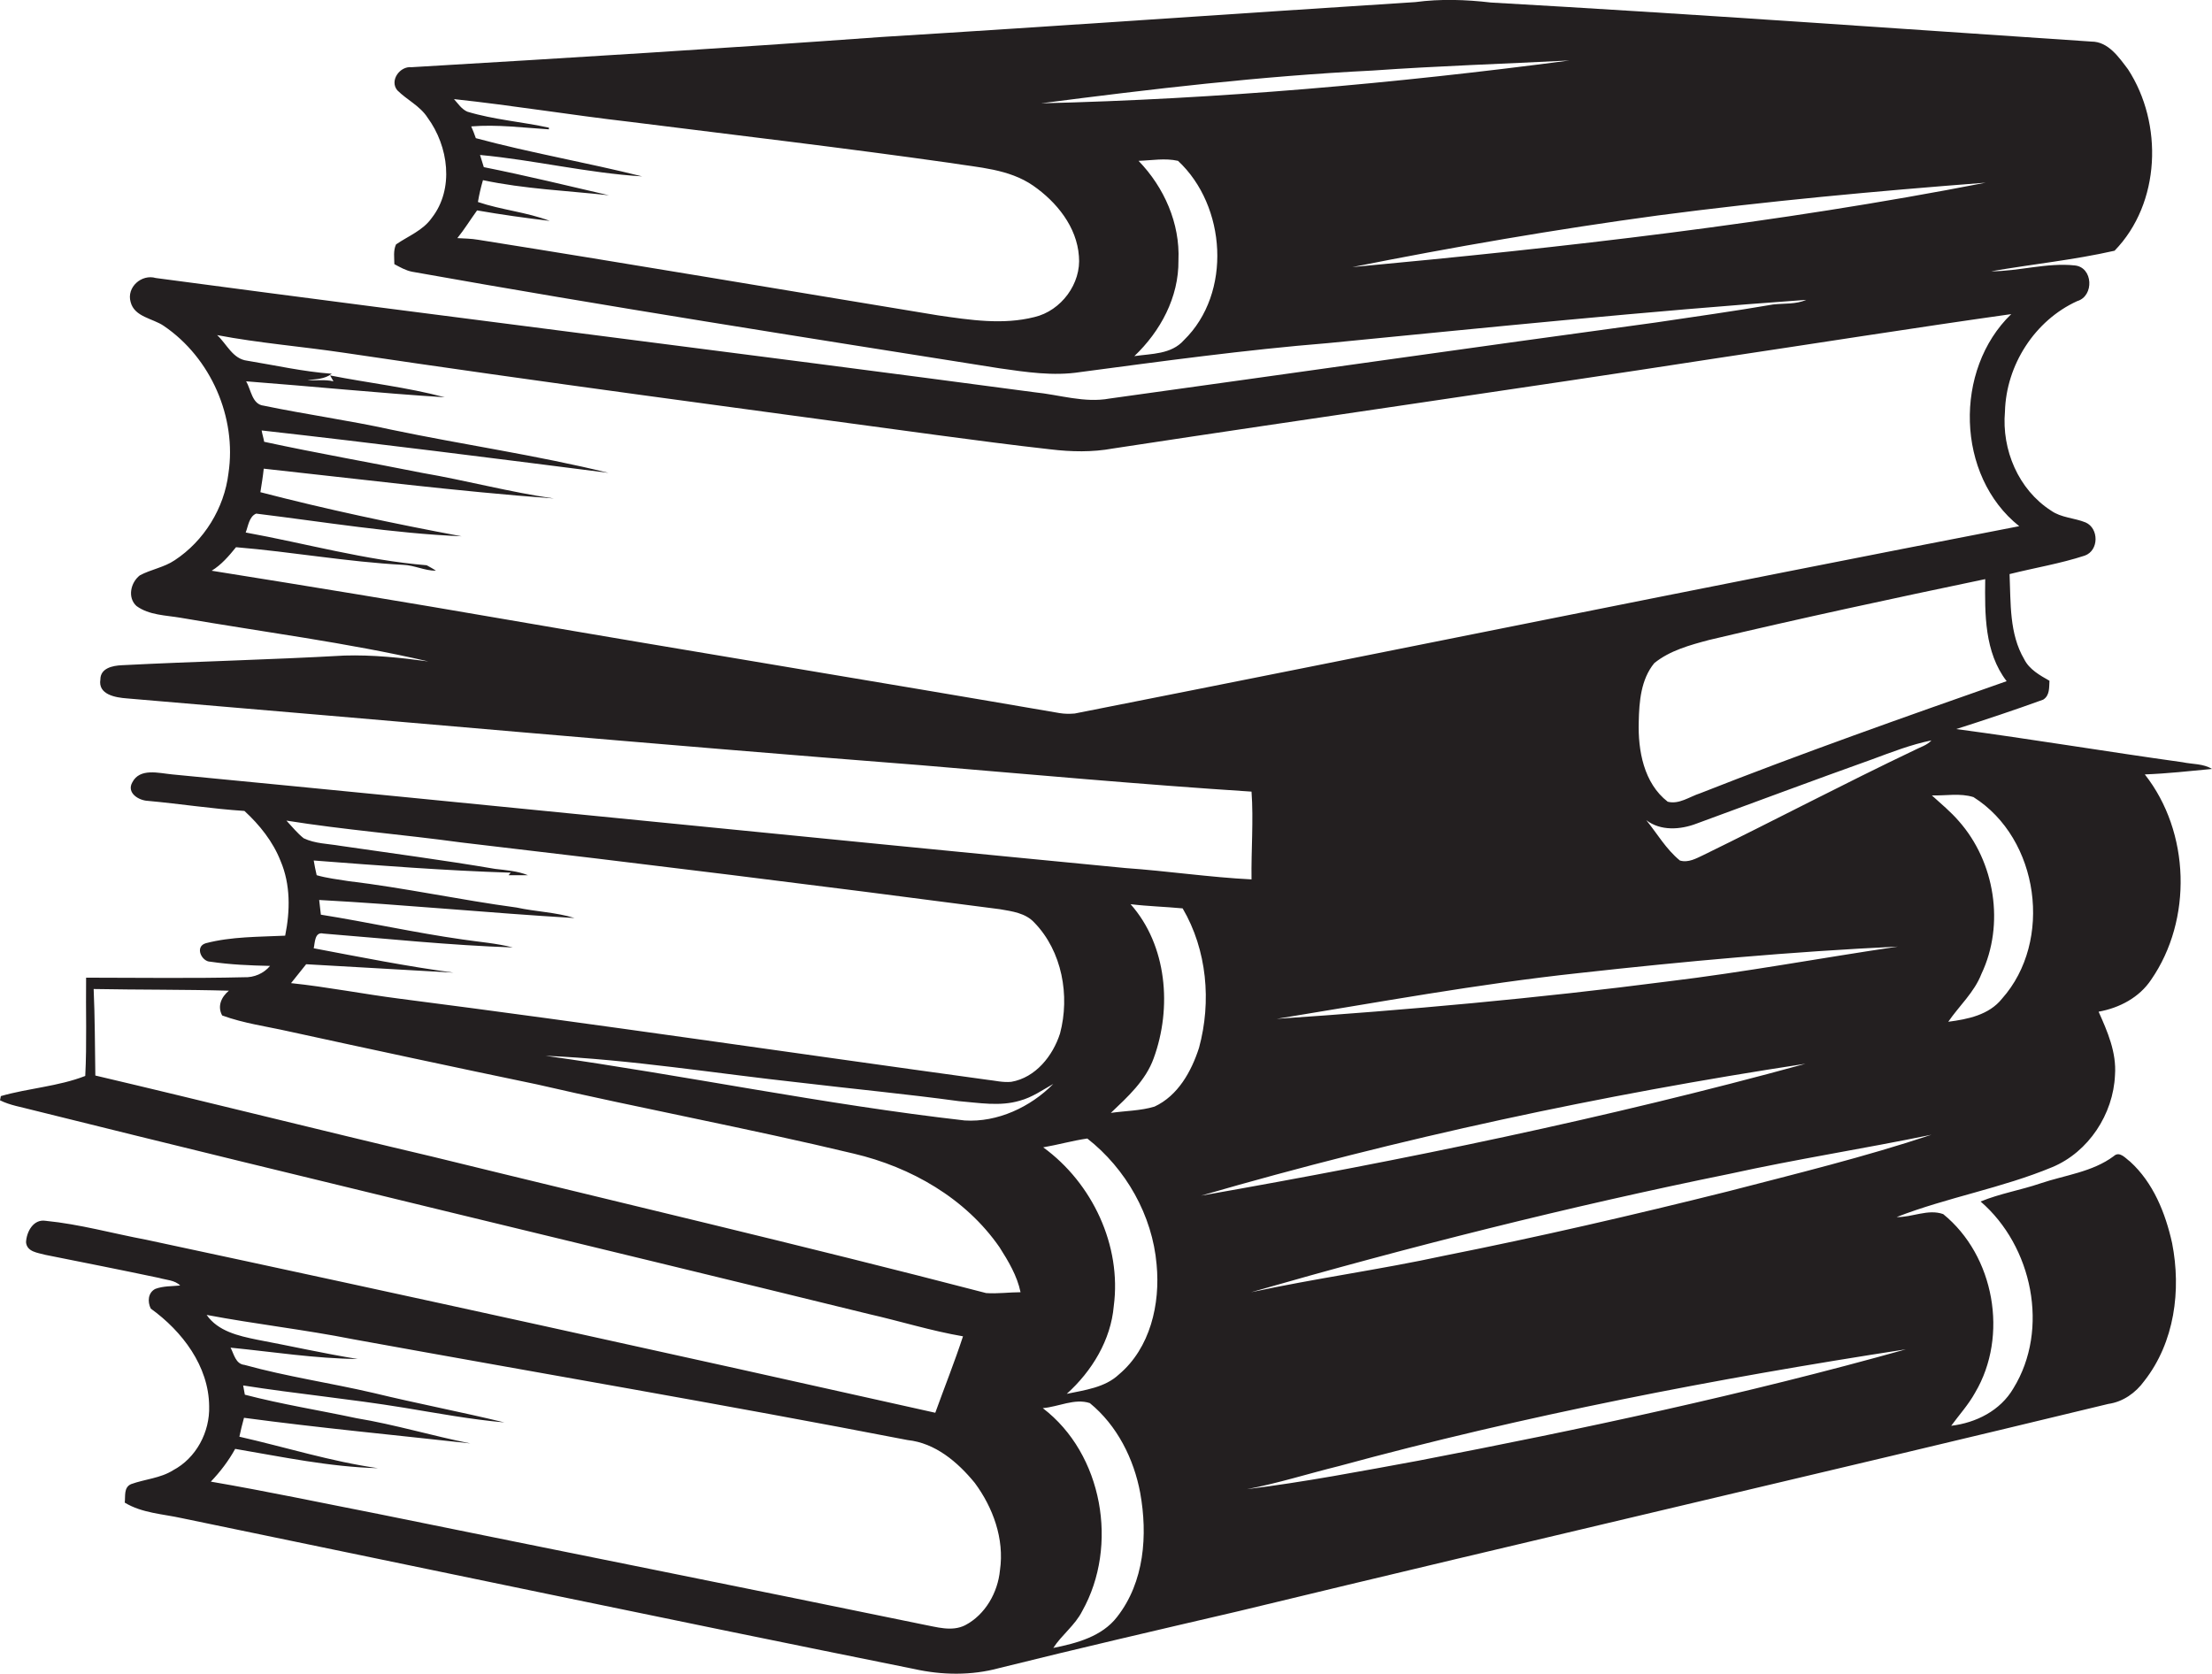 <?xml version="1.0" encoding="utf-8"?>
<!-- Generator: Adobe Illustrator 19.2.0, SVG Export Plug-In . SVG Version: 6.00 Build 0)  -->
<svg version="1.1" id="Layer_1" xmlns="http://www.w3.org/2000/svg" xmlns:xlink="http://www.w3.org/1999/xlink" x="0px" y="0px"
	 viewBox="0 0 526.7 398.7" style="enable-background:new 0 0 526.7 398.7;" xml:space="preserve">
<style type="text/css">
	.st0{fill:#231F20;}
</style>
<path class="st0" d="M512.2,233.3c9.9-14.3,9.3-35.2-1.5-48.9c5.4-0.2,10.7-0.8,16-1.3c-2.1-1.3-4.7-1.1-7-1.6
	c-18-2.5-35.9-5.5-53.9-7.9c6.9-2.2,13.8-4.5,20.7-7c1.6-1,1.4-2.9,1.5-4.5c-2.3-1.3-4.8-2.7-6-5.1c-3.6-6.1-3.2-13.4-3.5-20.3
	c6-1.5,12.1-2.5,17.9-4.4c3.4-1.2,3.4-6.5,0.2-7.9c-2.7-1.1-5.8-1.1-8.2-2.8c-7.8-5-11.8-14.5-11-23.6c0.3-11.1,7.1-21.7,17.2-26.3
	c4.1-1.2,3.8-8.1-0.6-8.5c-6.6-0.7-13.3,1.4-19.9,1.4c9.8-1.7,19.7-2.7,29.4-4.9c11-11.3,11.6-30.3,3.2-43.2
	c-2.2-2.9-4.7-6.6-8.7-6.6c-47.7-3.2-95.3-6.6-143-9.3c-6-0.7-12-0.9-18-0.1c-42.4,2.7-84.7,5.7-127,8.3c-37.3,2.7-74.7,5-112,7.2
	c-2.8-0.3-5.3,3.2-3.4,5.5c2.3,2.3,5.4,3.7,7.2,6.5c5,6.8,6.4,17,1,23.9c-2.1,3-5.6,4.3-8.5,6.3c-0.7,1.5-0.4,3.2-0.4,4.7
	c1.3,0.7,2.7,1.5,4.2,1.8c46.5,8.3,93.2,15.6,139.9,23c6.3,0.9,12.8,1.9,19.2,0.9c19.6-2.6,39.3-5.3,59-6.9
	c37.9-3.7,75.9-7.6,113.9-10.3c-2.5,1.1-5.2,0.8-7.9,1.1c-9.3,1.6-18.6,2.9-28,4.3c-43.4,5.9-86.7,12.1-130,18.1
	c-6,1.1-11.9-0.9-17.9-1.5c-69.7-9.3-139.5-17.9-209.2-27.2c-3.4-1-7,2.2-6,5.7c0.9,3.6,5.3,3.9,7.9,5.7
	c11.2,7.6,17.4,21.8,15.4,35.1c-1,8.3-5.8,16.1-12.8,20.7c-2.5,1.7-5.7,2.2-8.3,3.6c-2.2,1.7-3,5.3-0.8,7.3c3,2.2,7,2.2,10.5,2.8
	c19.7,3.4,39.5,5.9,59,10.4c-6.6-0.9-13.3-1.6-20-1.4c-17.7,1-35.4,1.4-53,2.3c-2.2,0.1-5.1,0.7-5.1,3.4c-0.6,3.6,3.6,4.3,6.3,4.5
	c63,5.3,126,11,189,15.9c26.2,2.2,52.5,4.6,78.8,6.3c0.5,6.9-0.1,13.9,0,20.9c-10-0.5-20-2-30-2.7c-75.7-7.3-151.3-15-227-22.3
	c-3.2-0.3-7.7-1.6-9.5,1.9c-1.4,2.5,1.5,4.3,3.7,4.4c7.7,0.7,15.3,1.9,23,2.4c3.6,3.3,6.8,7.3,8.6,11.9c2.4,5.6,2.3,11.9,1.1,17.8
	c-6.3,0.3-12.8,0.2-18.9,1.8c-2.7,0.8-1,4.4,1.1,4.4c4.7,0.7,9.5,0.9,14.2,1c-1.5,1.8-3.8,2.8-6.2,2.7c-12.5,0.3-25,0.1-37.6,0.1
	c-0.1,7.8,0.2,15.6-0.2,23.4c-6.4,2.5-13.5,2.9-20.1,4.8L0,262c2.4,1.2,5.1,1.6,7.7,2.3c66.3,16.5,132.8,32.3,199.2,48.6
	c7.5,1.7,14.8,4,22.4,5.3c-2,6.1-4.4,12.1-6.6,18.2c-62.6-14-125.2-27.8-187.9-41.2c-8-1.5-15.8-3.7-23.9-4.5
	c-3-0.5-4.6,2.7-4.7,5.1c0.2,2.3,2.8,2.5,4.6,3c9,1.8,18.1,3.6,27.1,5.5c1.7,0.5,3.7,0.5,5,1.8c-2,0.2-4,0.1-5.9,0.8
	c-1.8,0.9-1.9,3.1-1.1,4.7c7.5,5.4,13.8,13.7,13.9,23.2c0.2,6.2-3.1,12.4-8.6,15.3c-3,1.9-6.7,2.1-10,3.3c-1.8,0.8-1.3,2.9-1.5,4.4
	c4.1,2.5,9.1,2.7,13.6,3.7c58.1,12,116.2,24.2,174.3,35.9c6.7,1.5,13.7,1.6,20.3-0.2c18.9-4.7,37.9-9.1,56.8-13.5
	C363.7,367,433,351,502,334.3c3.5-0.5,6.5-2.6,8.6-5.5c7.2-9.2,8.8-21.6,6.6-32.8c-1.6-7.2-4.5-14.4-10-19.4
	c-1.1-0.8-2.5-2.6-3.9-1.3c-5.1,3.8-11.6,4.5-17.5,6.5c-4.7,1.6-9.6,2.4-14.2,4.3c12.3,10.6,16.5,30.4,7.8,44.5
	c-3.1,5.3-8.9,8.2-14.8,8.9c1.9-2.6,4.1-5,5.7-7.9c8-13.5,4.6-32.6-7.6-42.5c-3.6-1.3-7.4,0.8-11.1,0.7c12.1-4.7,25.1-6.9,37.1-11.9
	c8.6-3.6,14.5-12.6,14.9-21.9c0.4-5.4-1.8-10.4-3.9-15.1C504.7,240,509.4,237.5,512.2,233.3z M404.8,188.9c-2.5,0.8-5,2.7-7.7,2
	c-5.7-4.4-7.1-12.2-6.9-19c0.1-4.8,0.5-10.1,3.7-14c3.7-3,8.5-4.3,13-5.5c21.9-5.2,43.8-9.9,65.8-14.5c-0.1,8.3-0.2,17.4,5.1,24.3
	C453.3,170.8,428.9,179.4,404.8,188.9z M405.6,203.6c-1.7,0.8-3.6,1.9-5.6,1.3c-3.3-2.7-5.4-6.4-8-9.6c3.4,2.6,8.1,2.3,12,0.8
	c13.9-5.1,27.8-10.3,41.8-15.3c4.6-1.7,9.2-3.5,14.1-4.5c-1.1,1.2-2.7,1.6-4,2.3C438.9,186.7,422.4,195.4,405.6,203.6z M451.9,225.4
	c-18.3,2.7-36.5,6.1-54.8,8.3c-30.9,4-62,6.8-93.1,8.9c24-3.9,47.8-8.3,72-10.9C401.2,228.9,426.5,226.6,451.9,225.4z M246.3,75.5
	c-7.5,1.9-15.3,0.7-22.9-0.4c-36.5-6-73-12.2-109.5-18c-1.7-0.3-3.4-0.3-5-0.4c1.7-2.1,3.1-4.4,4.7-6.6c5.7,1,11.5,1.8,17.3,2.5
	c-5.5-2.1-11.5-2.6-17.1-4.5c0.3-1.8,0.7-3.5,1.2-5.2c9.9,2.1,20,2.5,30,3.6c-9.9-2.3-19.8-4.7-29.8-6.7c-0.3-1-0.6-1.9-0.9-2.9
	c12.9,1.2,25.6,4.3,38.6,5.1c-13.2-3.3-26.6-5.6-39.6-9.1c-0.3-0.9-0.7-1.9-1.1-2.8c6.2-0.5,12.3,0.3,18.5,0.7v-0.4
	c-6.4-1.4-13.1-1.9-19.4-3.8c-1.4-0.6-2.2-1.9-3.2-3c14,1.5,27.9,3.8,41.8,5.4c25.5,3.2,51,6.2,76.4,9.8c6.7,1.1,13.9,1.4,19.7,5.4
	c5.6,3.9,10.4,9.8,10.9,16.8C257.5,67.5,252.7,74,246.3,75.5z M281.9,81c-3,3.4-7.7,3.2-11.8,3.8c6.2-5.9,10.6-14,10.5-22.8
	c0.4-8.8-3.4-17.4-9.5-23.7c3.1-0.1,6.3-0.7,9.4,0C292,49,293.4,69.8,281.9,81z M247.9,24.6c26.2-3.4,52.5-6.5,78.9-7.8
	c15.6-1.1,31.3-1.6,46.9-2.4C332,19.9,290,23.6,247.9,24.6z M322,63.6c24.1-4.8,48.4-9,72.8-12.3c25.9-3.4,51.9-5.8,78-7.8
	C423,53.2,372.5,58.9,322,63.6z M255.9,169.9c-1.2,0.1-2.4,0.1-3.6-0.1c-44.1-7.6-88.3-14.8-132.4-22.4c-23.1-4-46.3-7.8-69.5-11.5
	c2.3-1.4,4.1-3.5,5.8-5.6c13.3,1.1,26.5,3.5,39.8,4.2c2.7,0.1,5.1,1.4,7.8,1.4c-0.7-0.5-1.5-0.9-2.2-1.3
	c-14.6-1.2-28.8-5.2-43.1-7.8c0.6-1.5,0.8-3.8,2.5-4.5c16.3,2,32.5,4.7,48.9,5.4c-16.1-3-32.1-6.4-47.9-10.5
	c0.3-1.9,0.6-3.7,0.8-5.6c23,2.5,46,5.4,69.1,7.1c-10.5-1.5-20.9-4.3-31.4-6.1c-12.5-2.5-25.1-4.7-37.6-7.4c-0.1-0.7-0.5-2-0.6-2.7
	c27.6,3.1,55.1,6.6,82.6,10.1c-17.1-4.2-34.6-6.7-51.8-10.3c-10-2.2-20.2-3.6-30.3-5.7c-2.8-0.3-3-3.8-4.2-5.8
	c15.8,1.2,31.5,2.8,47.3,3.8c-9-2.4-18.2-3.4-27.3-5.2l0.8,1.4c-2.1-0.5-4.2-0.1-6.2-0.3c2-0.2,4.1-0.2,5.8-1.5
	c-6.8-0.5-13.4-2-20.1-3.1c-3.5-0.4-4.9-4-7.2-6.1c10,1.9,20.1,2.7,30.2,4.2c47,7,94.1,13.2,141.2,19.6c9,1.2,18,2.4,27,3.4
	c5,0.6,10,0.7,14.9-0.2c47.9-7.3,95.9-14.1,143.8-21.5c23.4-3.5,46.7-7.2,70.1-10.5c-13.7,13.2-13.2,38.5,1.9,50.5
	C405.8,139.8,330.9,155.1,255.9,169.9z M68.2,195.4c13.8,2.2,27.7,3.3,41.6,5.2c42.8,5,85.6,10.3,128.3,15.9
	c2.9,0.5,6.1,0.9,8.2,3.2c6.6,6.8,8.5,17.4,6.1,26.4c-1.7,5.3-5.8,10.5-11.6,11.5c-2,0.2-3.9-0.3-5.8-0.5
	c-46.6-6.4-93.2-13.3-139.9-19.3c-8.6-1.1-17.2-2.8-25.8-3.7c1.2-1.5,2.4-3,3.6-4.5c11.7,0.7,23.4,1.3,35.1,2
	c-11.2-1.5-22.2-3.7-33.3-5.8c0.3-1.3,0.2-4,2.3-3.5c15,1.2,30.1,2.8,45.1,3.3c-3.9-1-8-1.3-12-1.9c-11.3-1.6-22.4-4.1-33.7-5.9
	c-0.1-0.9-0.3-2.6-0.4-3.5c20.3,1.1,40.5,3.1,60.8,4.3c-4.5-1.4-9.2-1.5-13.8-2.5c-13.4-1.8-26.7-4.7-40.1-6.3
	c-2.5-0.4-5.1-0.7-7.5-1.4c-0.3-1.2-0.5-2.4-0.7-3.5c15.6,1.2,31.2,2.4,46.9,2.9l-0.5,0.6c1.5,0,3.1,0,4.6,0c-2.5-1-5.2-1.2-7.8-1.5
	c-12.3-2.1-24.6-3.7-36.9-5.5c-2.9-0.5-6-0.5-8.7-1.8C70.8,198.4,69.5,196.8,68.2,195.4z M250.8,258.1c-5.4,5.5-13.3,9.2-21.1,8.7
	c-33.4-3.8-66.4-10.7-99.8-15.4c20.4,0.9,40.5,4.2,60.7,6.4c12.6,1.5,25.2,2.7,37.7,4.4c4.8,0.4,9.8,1.3,14.5-0.1
	C245.8,261.3,248.3,259.5,250.8,258.1z M238.1,373.9c-0.5,5.3-3.5,10.6-8.3,13.1c-3.2,1.6-6.8,0.4-10.1-0.2
	c-43.2-8.9-86.4-17.5-129.6-26.3c-13.3-2.6-26.5-5.4-39.9-7.7c2.2-2.3,4.2-4.9,5.8-7.8c11.2,1.9,22.5,4.3,34,4.6
	c-11.2-1.6-22-5-33-7.5c0.3-1.5,0.7-3,1.1-4.5C76,340,94,341.7,112,343.7c-9.1-1.8-18-4.5-27.1-6c-8.9-1.9-17.8-3.3-26.6-5.6
	c-0.1-0.6-0.3-1.7-0.4-2.2c12.7,2,25.5,3.2,38.3,5.3c7.9,1.3,15.9,2.8,23.9,3.5c-10.3-2.5-20.8-4.5-31.1-7
	c-10.3-2.4-20.7-3.9-30.8-6.7c-2.1-0.2-2.5-2.6-3.3-4.1c10.1,1,20.2,2.6,30.3,2.7c-8.1-1.3-16-3.1-24-4.6c-4.4-0.9-9.3-2-12-5.9
	c11.6,2.2,23.3,3.5,34.9,5.8c44,8,88.1,15.5,132,24c6.6,0.7,11.9,5.2,16,10.2C236.4,358.9,239.2,366.4,238.1,373.9z M234.8,307.9
	c-43.8-11.4-87.9-21.7-131.9-32.5c-26.8-6.3-53.4-13-80.2-19.3c-0.1-6.9-0.1-13.8-0.4-20.6c10.7,0.2,21.5,0.1,32.2,0.4
	c-1.8,1.5-2.8,3.7-1.6,5.9c5.2,1.9,10.6,2.6,15.9,3.8c19.7,4.3,39.3,8.5,59,12.6c25.1,5.8,50.5,10.5,75.5,16.5
	c13.6,3.2,26.6,10.6,34.7,22.3c2.1,3.3,4.2,6.8,5,10.7C240.3,307.7,237.5,308.1,234.8,307.9z M266,385c-3.6,4.7-9.7,6.3-15.2,7.4
	c2-3.1,5.2-5.4,6.9-8.8c8.7-15.5,4.9-37.4-9.4-48.3c3.7-0.3,7.6-2.4,11.2-1.2c6.5,5.3,10.5,13.3,12,21.4
	C273.3,365.5,272.5,376.7,266,385z M266.4,327.3c-3.3,3.1-8.1,3.7-12.4,4.6c6-5.4,10.5-12.8,11.2-20.9c1.9-14.4-5.1-29.3-16.8-37.8
	c3.5-0.6,7-1.6,10.5-2.1c9.2,7.2,15.5,18.3,16.5,30C276.3,310.5,273.9,321,266.4,327.3z M274.9,263.5c-3.3,1-6.9,1-10.4,1.5
	c4-3.8,8.3-7.7,10.2-13c4.4-12,3.2-26.9-5.5-36.7c4.1,0.5,8.2,0.6,12.4,1c5.8,9.9,6.9,22.2,3.9,33.2
	C283.7,255.1,280.5,260.9,274.9,263.5z M286,284.7c47.2-13.7,95.3-24,143.9-31.4C382.5,266.3,334.4,276.2,286,284.7z M453.8,321.3
	c-38.2,10.7-77,19-116,26.5c-13.6,2.5-27.2,5.1-40.9,6.8c7.4-1.4,14.6-3.7,21.9-5.5C363.2,337,408.4,328.3,453.8,321.3z
	 M411.4,283.7c-22.4,5.6-44.9,10.8-67.5,15.3c-15.2,3.3-30.7,5.4-46,8.7c37.6-10.8,75.6-20.4,114-28.2c15.9-3.5,32-6,48-9.3
	C444,275.5,427.6,279.5,411.4,283.7z M476.7,237.8c-3.1,3.9-8.2,4.9-12.8,5.5c2.6-3.8,6.2-7,7.9-11.4c5.6-11.8,3.2-26.7-5.4-36.4
	c-1.9-2.2-4.2-4.1-6.4-6.1c3.3,0.1,6.7-0.6,9.9,0.4C485.6,199.7,488.9,224.1,476.7,237.8z"/>
</svg>
